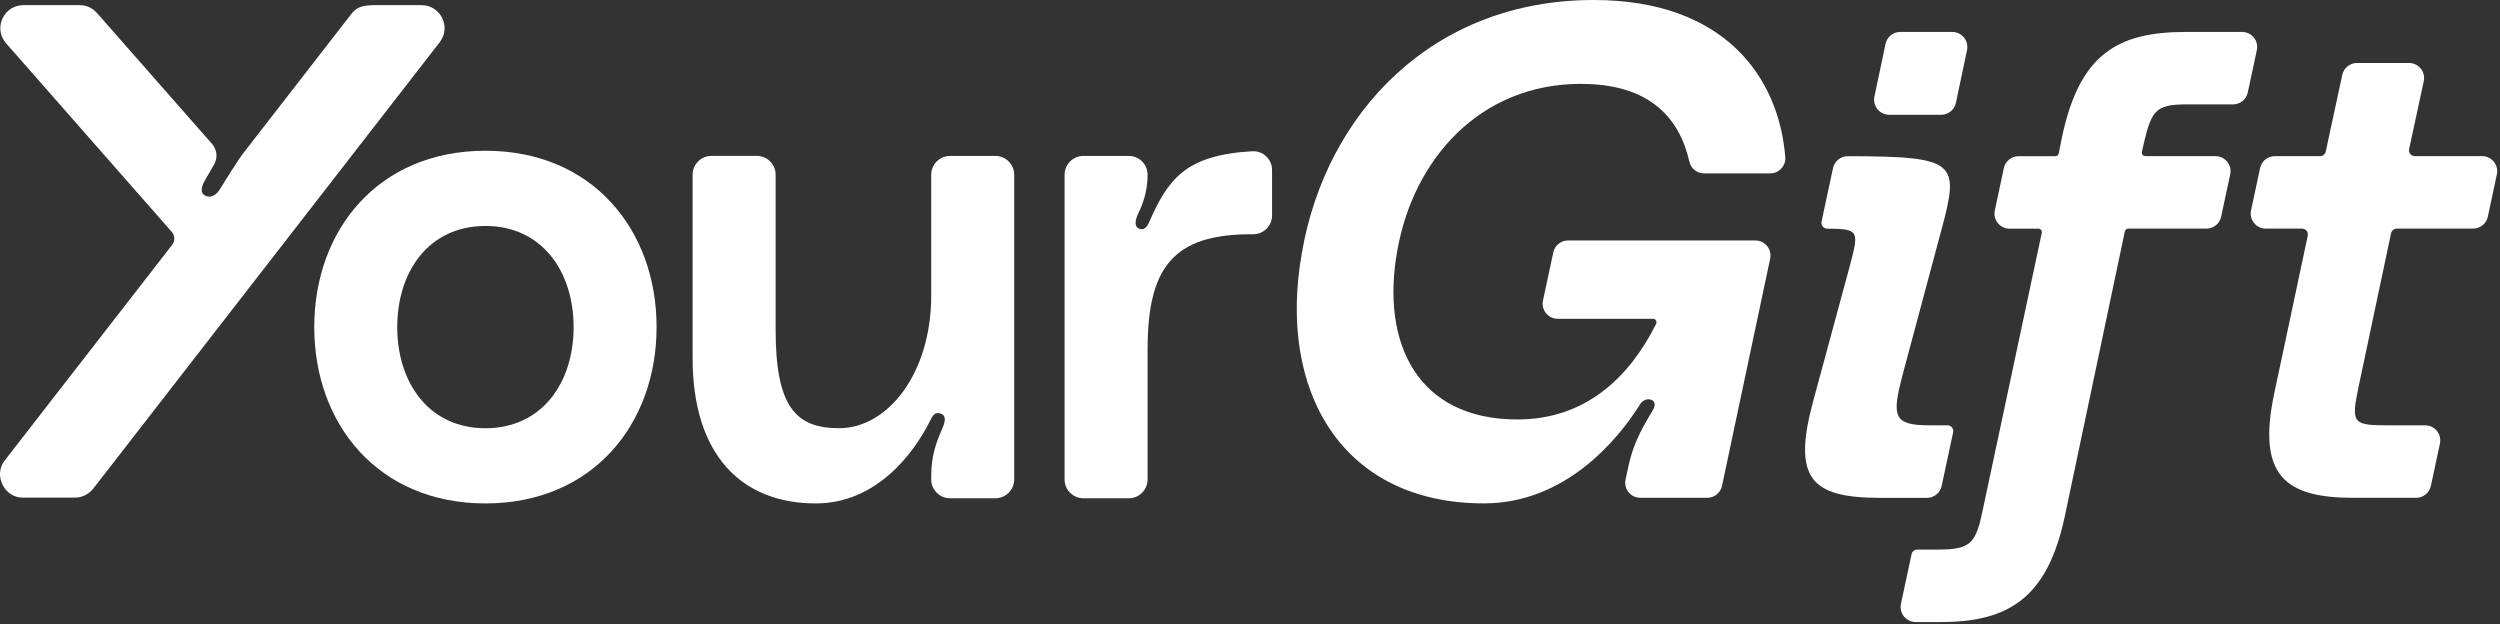 <svg width="709" height="177" viewBox="0 0 709 177" fill="none" xmlns="http://www.w3.org/2000/svg">
<rect x="0" y="0" width="709" height="177" fill="#333333" stroke="none"/>
<path d="M448.396 23.79C468.046 23.79 476.346 33.64 479.106 45.84C479.546 47.78 481.266 49.17 483.256 49.17H502.026C504.516 49.17 506.506 47.04 506.306 44.56C504.486 21.76 488.926 0 451.956 0C406.346 0 376.206 31.92 369.266 71.38C362.126 110.84 380.566 142.76 420.816 142.76C443.816 142.76 458.686 124.91 465.036 114.8C465.626 113.81 466.826 112.82 468.406 113.41C469.396 113.81 469.596 115 468.606 116.58C464.446 123.32 462.856 127.49 461.866 132.05L461.006 135.99C460.426 138.65 462.456 141.17 465.186 141.17H484.186C486.206 141.17 487.946 139.76 488.366 137.78L502.016 73.36C502.576 70.7 500.556 68.2 497.836 68.2H444.696C442.676 68.2 440.936 69.61 440.516 71.58L437.586 85.24C437.016 87.9 439.046 90.41 441.766 90.41H468.796C469.526 90.41 470.016 91.19 469.686 91.84C462.266 106.68 449.926 118.96 430.326 118.96C401.976 118.96 391.656 97.35 396.216 71.37C400.776 45 419.816 23.78 448.366 23.78L448.396 23.79Z" fill="white"/>
<path d="M553.667 9.06H538.917C536.897 9.06 535.157 10.47 534.737 12.45L531.587 27.39C531.027 30.05 533.057 32.55 535.767 32.55H550.517C552.537 32.55 554.277 31.14 554.697 29.16L557.847 14.22C558.407 11.56 556.377 9.06 553.667 9.06Z" fill="white"/>
<path d="M553.916 122.61C554.136 121.59 553.356 120.62 552.306 120.62H547.186C536.906 120.62 536.546 118.05 539.476 106.67L550.486 65.57C555.796 45.91 555.136 44.37 524.056 44.29C522.036 44.29 520.276 45.69 519.846 47.67L516.586 62.86C516.366 63.88 517.156 64.84 518.196 64.85C527.186 64.89 527.186 65.5 524.786 74.76L514.146 114.03C508.276 135.87 513.776 141.19 533.226 141.19H546.476C548.486 141.19 550.236 139.78 550.656 137.81L553.906 122.62L553.916 122.61Z" fill="white"/>
<path d="M620.406 29.61H633.286C635.296 29.61 637.046 28.2 637.466 26.23L640.036 14.23C640.606 11.57 638.576 9.06 635.856 9.06H619.856C600.406 9.06 589.766 15.48 584.806 38.79L583.866 43.5C583.776 43.96 583.366 44.29 582.896 44.29H572.476C570.466 44.29 568.716 45.7 568.296 47.67L565.726 59.68C565.156 62.34 567.186 64.85 569.906 64.85H578.086C578.716 64.85 579.186 65.43 579.046 66.04L562.416 144.12C560.396 154.03 559.116 155.86 549.566 155.86H543.736C542.966 155.86 542.296 156.4 542.126 157.16L539.106 171.24C538.536 173.9 540.566 176.41 543.286 176.41H550.476C569.566 176.41 580.576 169.62 585.526 146.68L602.606 65.62C602.706 65.16 603.106 64.84 603.566 64.84H625.736C627.746 64.84 629.496 63.43 629.916 61.46L632.486 49.45C633.056 46.79 631.026 44.28 628.306 44.28H608.396C607.766 44.28 607.296 43.67 607.436 43.05C610.076 31.34 610.786 29.6 620.376 29.6L620.406 29.61Z" fill="white"/>
<path d="M679.726 64.84H701.366C703.376 64.84 705.126 63.43 705.546 61.46L708.116 49.45C708.686 46.79 706.656 44.28 703.936 44.28H684.836C683.786 44.28 683.006 43.31 683.226 42.29L687.376 23.03C687.946 20.37 685.916 17.86 683.196 17.86H668.446C666.436 17.86 664.696 19.27 664.266 21.23L659.586 42.98C659.426 43.74 658.756 44.28 657.976 44.28H645.146C643.136 44.28 641.386 45.69 640.966 47.66L638.396 59.67C637.826 62.33 639.856 64.84 642.576 64.84H652.876C653.926 64.84 654.696 65.8 654.486 66.83L644.996 111.45C640.046 134.75 647.936 141.18 667.386 141.18H685.216C687.226 141.18 688.976 139.77 689.396 137.8L691.966 125.79C692.536 123.13 690.506 120.62 687.786 120.62H676.736C666.826 120.62 666.826 119.7 669.026 109.06L678.106 66.14C678.266 65.38 678.936 64.84 679.716 64.84H679.726Z" fill="white"/>
<path d="M137.666 42.75C107.326 42.75 89.126 65.18 89.126 92.76C89.126 120.34 107.326 142.77 137.666 142.77C168.006 142.77 186.206 120.34 186.206 92.76C186.206 65.18 168.006 42.75 137.666 42.75ZM137.666 121.45C121.666 121.45 112.656 108.58 112.656 92.77C112.656 76.96 121.666 64.08 137.666 64.08C153.666 64.08 162.676 76.95 162.676 92.77C162.676 108.59 153.666 121.45 137.666 121.45Z" fill="white"/>
<path d="M282.297 44.22H269.427C266.487 44.22 264.096 46.61 264.096 49.55V83.75C264.096 106.18 251.587 121.44 237.987 121.44C225.667 121.44 219.967 115.37 219.967 93.49V49.54C219.967 46.6 217.577 44.21 214.637 44.21H201.757C198.817 44.21 196.427 46.6 196.427 49.54V101.58C196.427 129.16 210.407 142.77 231.367 142.77C248.286 142.77 258.947 128.98 263.727 119.42C264.466 117.95 265.017 116.85 266.487 117.21C268.877 117.76 267.776 120.34 267.036 121.99C265.386 125.85 264.096 129.34 264.096 135.23V135.97C264.096 138.91 266.487 141.3 269.427 141.3H282.297C285.237 141.3 287.626 138.91 287.626 135.97V49.55C287.626 46.61 285.237 44.22 282.297 44.22Z" fill="white"/>
<path d="M355.217 42.89C336.157 43.95 331.217 50.85 325.827 63.16C325.637 63.71 324.727 65.18 323.617 65C321.407 64.63 321.967 62.43 322.697 60.77C324.357 57.46 325.457 53.78 325.457 49.55C325.457 46.6 323.066 44.22 320.126 44.22H307.247C304.307 44.22 301.917 46.61 301.917 49.55V135.98C301.917 138.92 304.307 141.31 307.247 141.31H320.126C323.066 141.31 325.457 138.92 325.457 135.98V99.2C325.457 76.28 332.307 66.24 355.327 66.44C358.297 66.47 360.757 64.1 360.757 61.13V48.23C360.757 45.2 358.237 42.74 355.217 42.9V42.89Z" fill="white"/>
<path d="M119.516 1.45H107.656C103.666 1.45 101.556 1.51 99.656 3.94C99.656 3.94 69.266 43.1 68.706 43.82C68.206 44.46 67.026 46.29 66.136 47.66C64.776 49.76 63.516 51.79 63.116 52.46C62.796 53.01 62.316 53.68 62.086 54.07C61.896 54.39 60.856 55.71 59.426 55.77C59.426 55.77 59.406 55.77 59.396 55.77C59.016 55.77 58.606 55.7 58.176 55.48C56.286 54.51 57.606 51.96 58.296 50.82C58.706 50.12 59.776 48.31 60.736 46.62C61.796 44.76 61.556 42.44 60.146 40.83L27.766 3.98C26.426 2.46 24.886 1.46 22.606 1.46H6.636C1.206 1.46 -1.854 7.7 1.476 11.99L48.696 65.74C49.616 66.79 49.666 68.35 48.806 69.46L1.376 130.54C-1.974 134.65 1.196 141.25 6.526 141.12H21.266C23.376 141.09 25.086 140.2 26.426 138.6L124.706 11.97C128.036 7.68 124.956 1.46 119.526 1.46L119.516 1.45Z" fill="white"/>
</svg>
